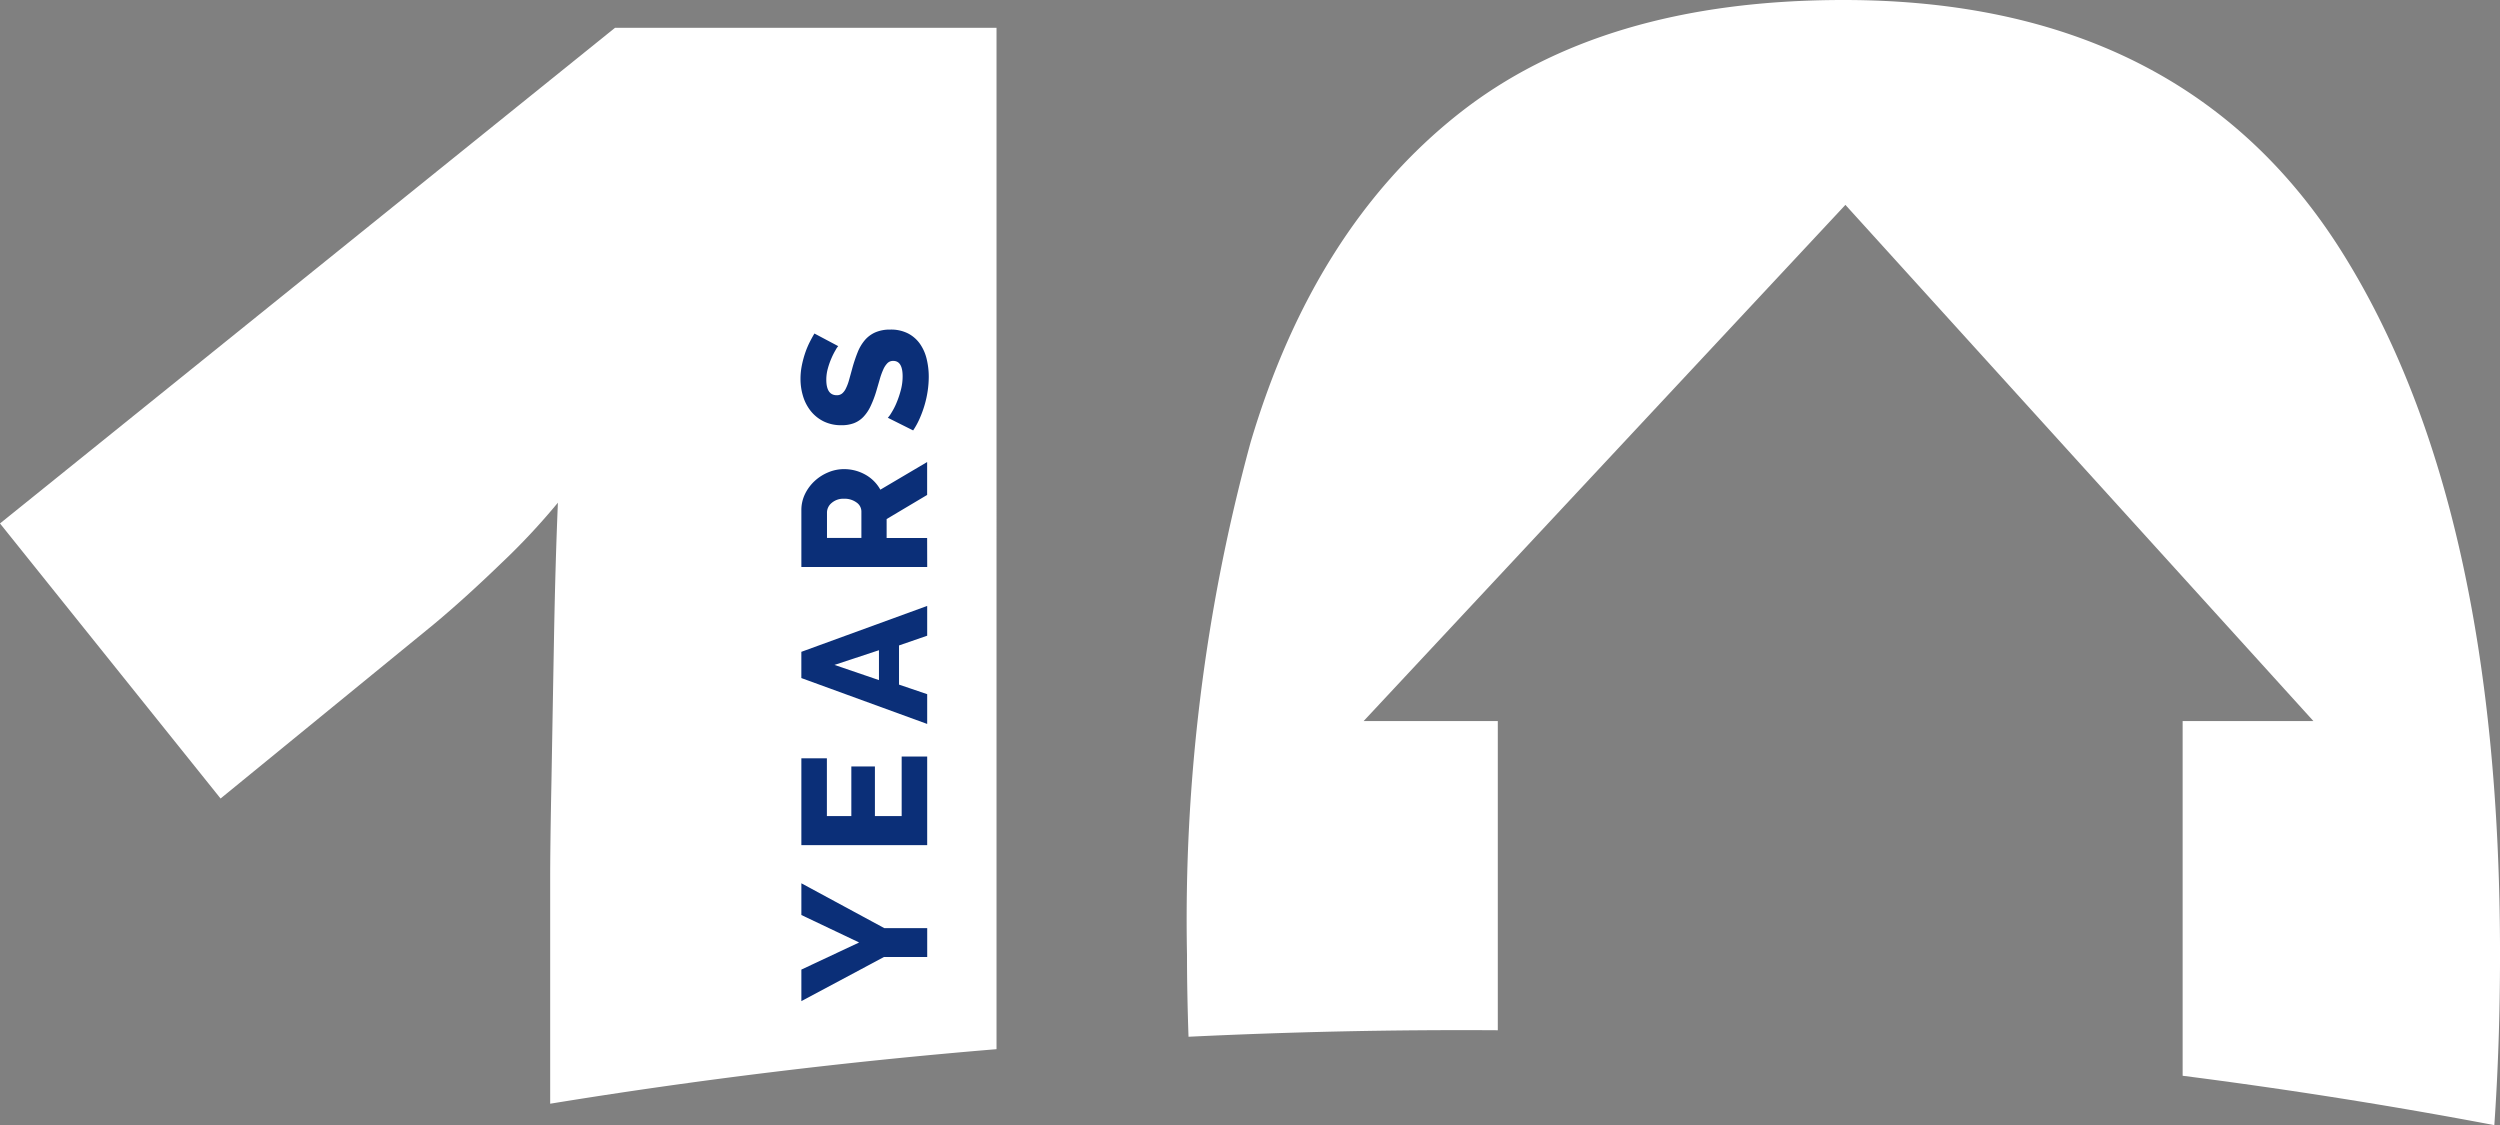 <?xml version="1.0" encoding="UTF-8"?> <svg xmlns="http://www.w3.org/2000/svg" width="98.753" height="44.444" viewBox="0 0 98.753 44.444"><rect x="0" y="0" width="98.753" height="44.444" fill="#808080" stroke="none"/><g id="Groupe_1755" data-name="Groupe 1755" transform="translate(-1122.743 -716.556)"><path id="Tracé_8964" data-name="Tracé 8964" d="M124.861,27.146q1.23-1.023,2.665-2.409a26.606,26.606,0,0,0,2.255-2.409q-.1,2.359-.154,5.33t-.1,5.638q-.053,2.666-.051,4v8.774q8.652-1.412,17.631-2.154V3.571H132.036L107.743,23.149l8.713,10.865Z" transform="translate(1015 714.084)" fill="#fff"></path><g id="Groupe_1754" data-name="Groupe 1754"><path id="Tracé_8965" data-name="Tracé 8965" d="M190.907,95.762l2.282-1.071-2.282-1.085V92.353l3.276,1.771h1.695v1.141h-1.709l-3.262,1.743Z" transform="translate(963.491 659.094)" fill="#0b2f78"></path><path id="Tracé_8966" data-name="Tracé 8966" d="M194.869,79.2h1.008V82.7h-4.97v-3.43h1.008v2.282h.966v-1.96h.931v1.96h1.057Z" transform="translate(963.491 667.24)" fill="#0b2f78"></path><path id="Tracé_8967" data-name="Tracé 8967" d="M190.906,66.418V65.382l4.971-1.813v1.176l-1.113.385v1.547l1.113.378v1.176Zm3.066-1.1-1.757.581,1.757.6Z" transform="translate(963.491 676.922)" fill="#0b2f78"></path><path id="Tracé_8968" data-name="Tracé 8968" d="M195.878,52.778h-4.971v-2.24a1.446,1.446,0,0,1,.147-.648,1.722,1.722,0,0,1,.385-.514,1.8,1.8,0,0,1,.539-.34,1.6,1.6,0,0,1,.609-.123,1.746,1.746,0,0,1,.445.056,1.726,1.726,0,0,1,.4.161,1.524,1.524,0,0,1,.595.595l1.848-1.092v1.3l-1.6.952v.749h1.6Zm-2.6-1.148v-1.05a.432.432,0,0,0-.193-.35.791.791,0,0,0-.494-.147.7.7,0,0,0-.49.168.493.493,0,0,0-.182.364v1.015Z" transform="translate(963.491 686.174)" fill="#0b2f78"></path><path id="Tracé_8969" data-name="Tracé 8969" d="M192.294,35.545a.7.7,0,0,0-.1.147,2.711,2.711,0,0,0-.161.315,3,3,0,0,0-.147.413,1.653,1.653,0,0,0-.063.448q0,.616.413.616a.327.327,0,0,0,.21-.067.588.588,0,0,0,.15-.2,1.825,1.825,0,0,0,.123-.325q.056-.2.126-.455a5.932,5.932,0,0,1,.214-.644,1.722,1.722,0,0,1,.287-.486,1.16,1.16,0,0,1,.417-.308,1.445,1.445,0,0,1,.588-.108,1.473,1.473,0,0,1,.71.157,1.322,1.322,0,0,1,.469.417,1.753,1.753,0,0,1,.259.595,2.967,2.967,0,0,1,.081.693,3.894,3.894,0,0,1-.042.56,4.09,4.09,0,0,1-.123.56,4.32,4.32,0,0,1-.193.528,2.93,2.93,0,0,1-.259.473l-1-.5a.982.982,0,0,0,.133-.182,2.658,2.658,0,0,0,.2-.381,3.883,3.883,0,0,0,.175-.507,2.129,2.129,0,0,0,.077-.567q0-.609-.371-.609a.312.312,0,0,0-.231.091.844.844,0,0,0-.164.252,2.706,2.706,0,0,0-.137.381c-.042.147-.089.307-.14.48a4.116,4.116,0,0,1-.228.595,1.573,1.573,0,0,1-.284.417,1.029,1.029,0,0,1-.371.245,1.368,1.368,0,0,1-.491.08,1.563,1.563,0,0,1-.693-.147,1.5,1.5,0,0,1-.508-.4,1.746,1.746,0,0,1-.311-.585,2.324,2.324,0,0,1-.105-.7,2.665,2.665,0,0,1,.049-.511,3.92,3.92,0,0,1,.126-.483,3.467,3.467,0,0,1,.175-.43q.1-.2.2-.367Z" transform="translate(963.56 694.684)" fill="#0b2f78"></path></g><path id="Tracé_8970" data-name="Tracé 8970" d="M236.974,41.428q3.128-.067,6.229-.047V29.168h-5.3l19.031-20.39,18.487,20.39h-5.166V43.179q6.244.8,12.312,1.95.223-3.213.225-6.724,0-17.836-6.252-27.778T256.859.685q-9.533,0-15.222,4.51t-8.2,12.966a71.64,71.64,0,0,0-2.511,20.244c0,1.1.024,2.175.06,3.233q2.98-.143,5.988-.21" transform="translate(938.705 715.871)" fill="#fff"></path></g></svg> 
